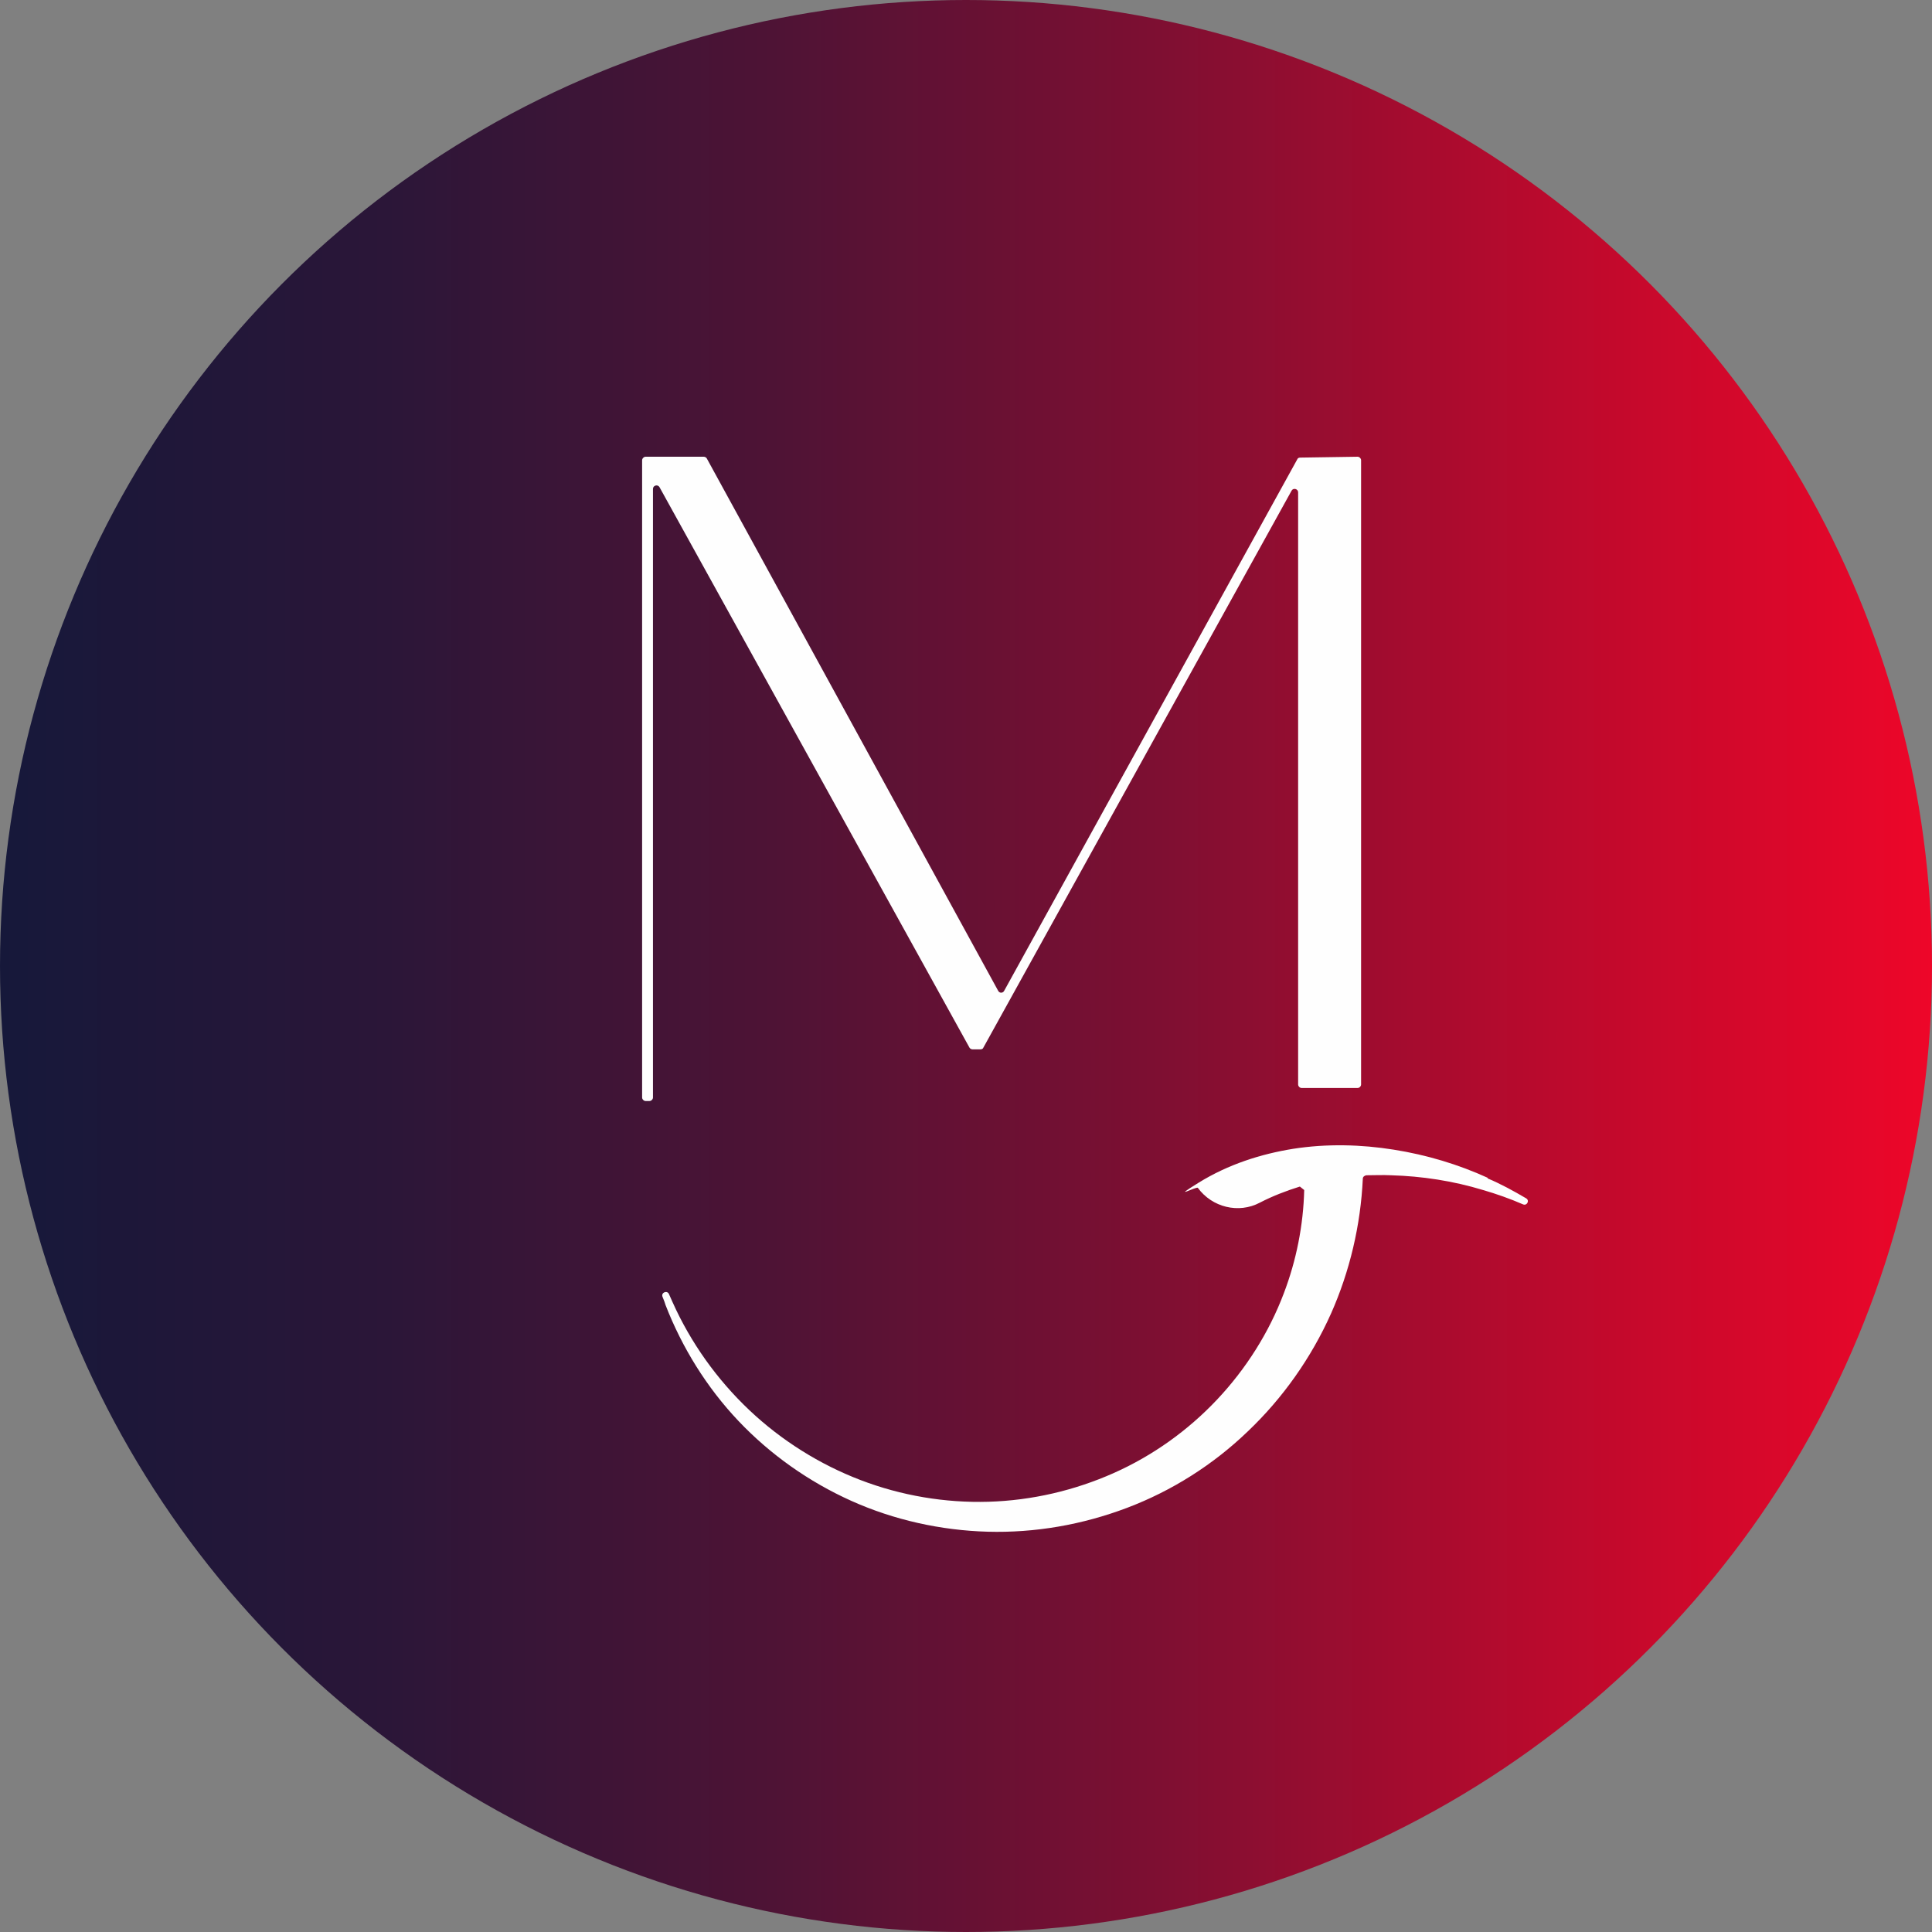 <svg xmlns="http://www.w3.org/2000/svg" xmlns:xlink="http://www.w3.org/1999/xlink" id="b" data-name="Capa 2" viewBox="0 0 445 445"><rect x="0" y="0" width="445" height="445" fill="#808080" stroke="none"/><defs><linearGradient id="d" data-name="Degradado sin nombre 55" x1="0" y1="222.5" x2="445" y2="222.5" gradientUnits="userSpaceOnUse"><stop offset="0" stop-color="#0f193b"></stop><stop offset="0" stop-color="#16183a"></stop><stop offset=".2" stop-color="#2b1638"></stop><stop offset=".4" stop-color="#4e1335"></stop><stop offset=".6" stop-color="#7e0f32"></stop><stop offset=".8" stop-color="#ba0a2d"></stop><stop offset="1" stop-color="#ee0629"></stop></linearGradient></defs><g id="c" data-name="Capa 1"><g><circle cx="222.5" cy="222.5" r="222.5" fill="url(#d)" stroke-width="0"></circle><g><path d="m312.6,250.6h-12.8c-.4,0-.8-.4-.8-.8V113.4c0-.8-1.1-1.1-1.5-.4l-71,128.3c-.1.3-.4.4-.7.4h-1.8c-.3,0-.6-.2-.7-.4l-71.4-129.1c-.4-.7-1.5-.4-1.5.4v140.2c0,.4-.4.8-.8.8h-.9c-.4,0-.8-.4-.8-.8V106c0-.4.4-.8.8-.8h13.4c.3,0,.6.2.7.4l67.1,122.6c.3.6,1.1.6,1.4,0l67.5-122.4c.1-.3.4-.4.7-.4l13.2-.2c.4,0,.8.4.8.8v143.8c0,.4-.4.8-.8.8Z" fill="#fefefe" stroke-width="0"></path><path d="m342.7,271.3c-6.8-3.1-14.1-5.3-21.7-6.5-7.5-1.2-15.4-1.4-23.1-.2-7.5,1.2-15,3.6-21.8,7.8s-.5.8-.2,1.2h0c3.3,4.5,9.4,6,14.3,3.4,2.9-1.5,6-2.7,9.2-3.7l1,.8c-.2,8.1-1.8,16.2-4.7,23.8-3.4,9-8.7,17.4-15.4,24.5-6.7,7.1-14.8,12.9-23.8,16.9-9,4-18.8,6.3-28.8,6.6-10,.3-20.1-1.4-29.5-5-9.4-3.6-18.2-9.1-25.6-16.1-7.4-7-13.5-15.5-17.7-24.9-.3-.6-.5-1.2-.8-1.8-.4-1-1.9-.4-1.5.6s.5,1.2.7,1.9c3.8,9.8,9.5,19,16.8,26.7,7.3,7.7,16.2,14,26,18.4,9.8,4.4,20.6,6.8,31.4,7.1,10.9.3,21.8-1.6,32.1-5.5,10.3-3.9,19.8-9.9,27.8-17.6,8-7.6,14.6-16.9,19.2-27.2,4.3-9.7,6.8-20.3,7.3-31,0-.4.3-.7.8-.8,1.9,0,3.8-.1,5.7,0,7.1.2,14.3,1.3,21.2,3.4,3.1.9,6.2,2,9.2,3.3.9.4,1.6-.9.7-1.4-2.9-1.7-5.8-3.3-8.9-4.6Z" fill="#fefefe" stroke-width="0"></path></g></g></g></svg>